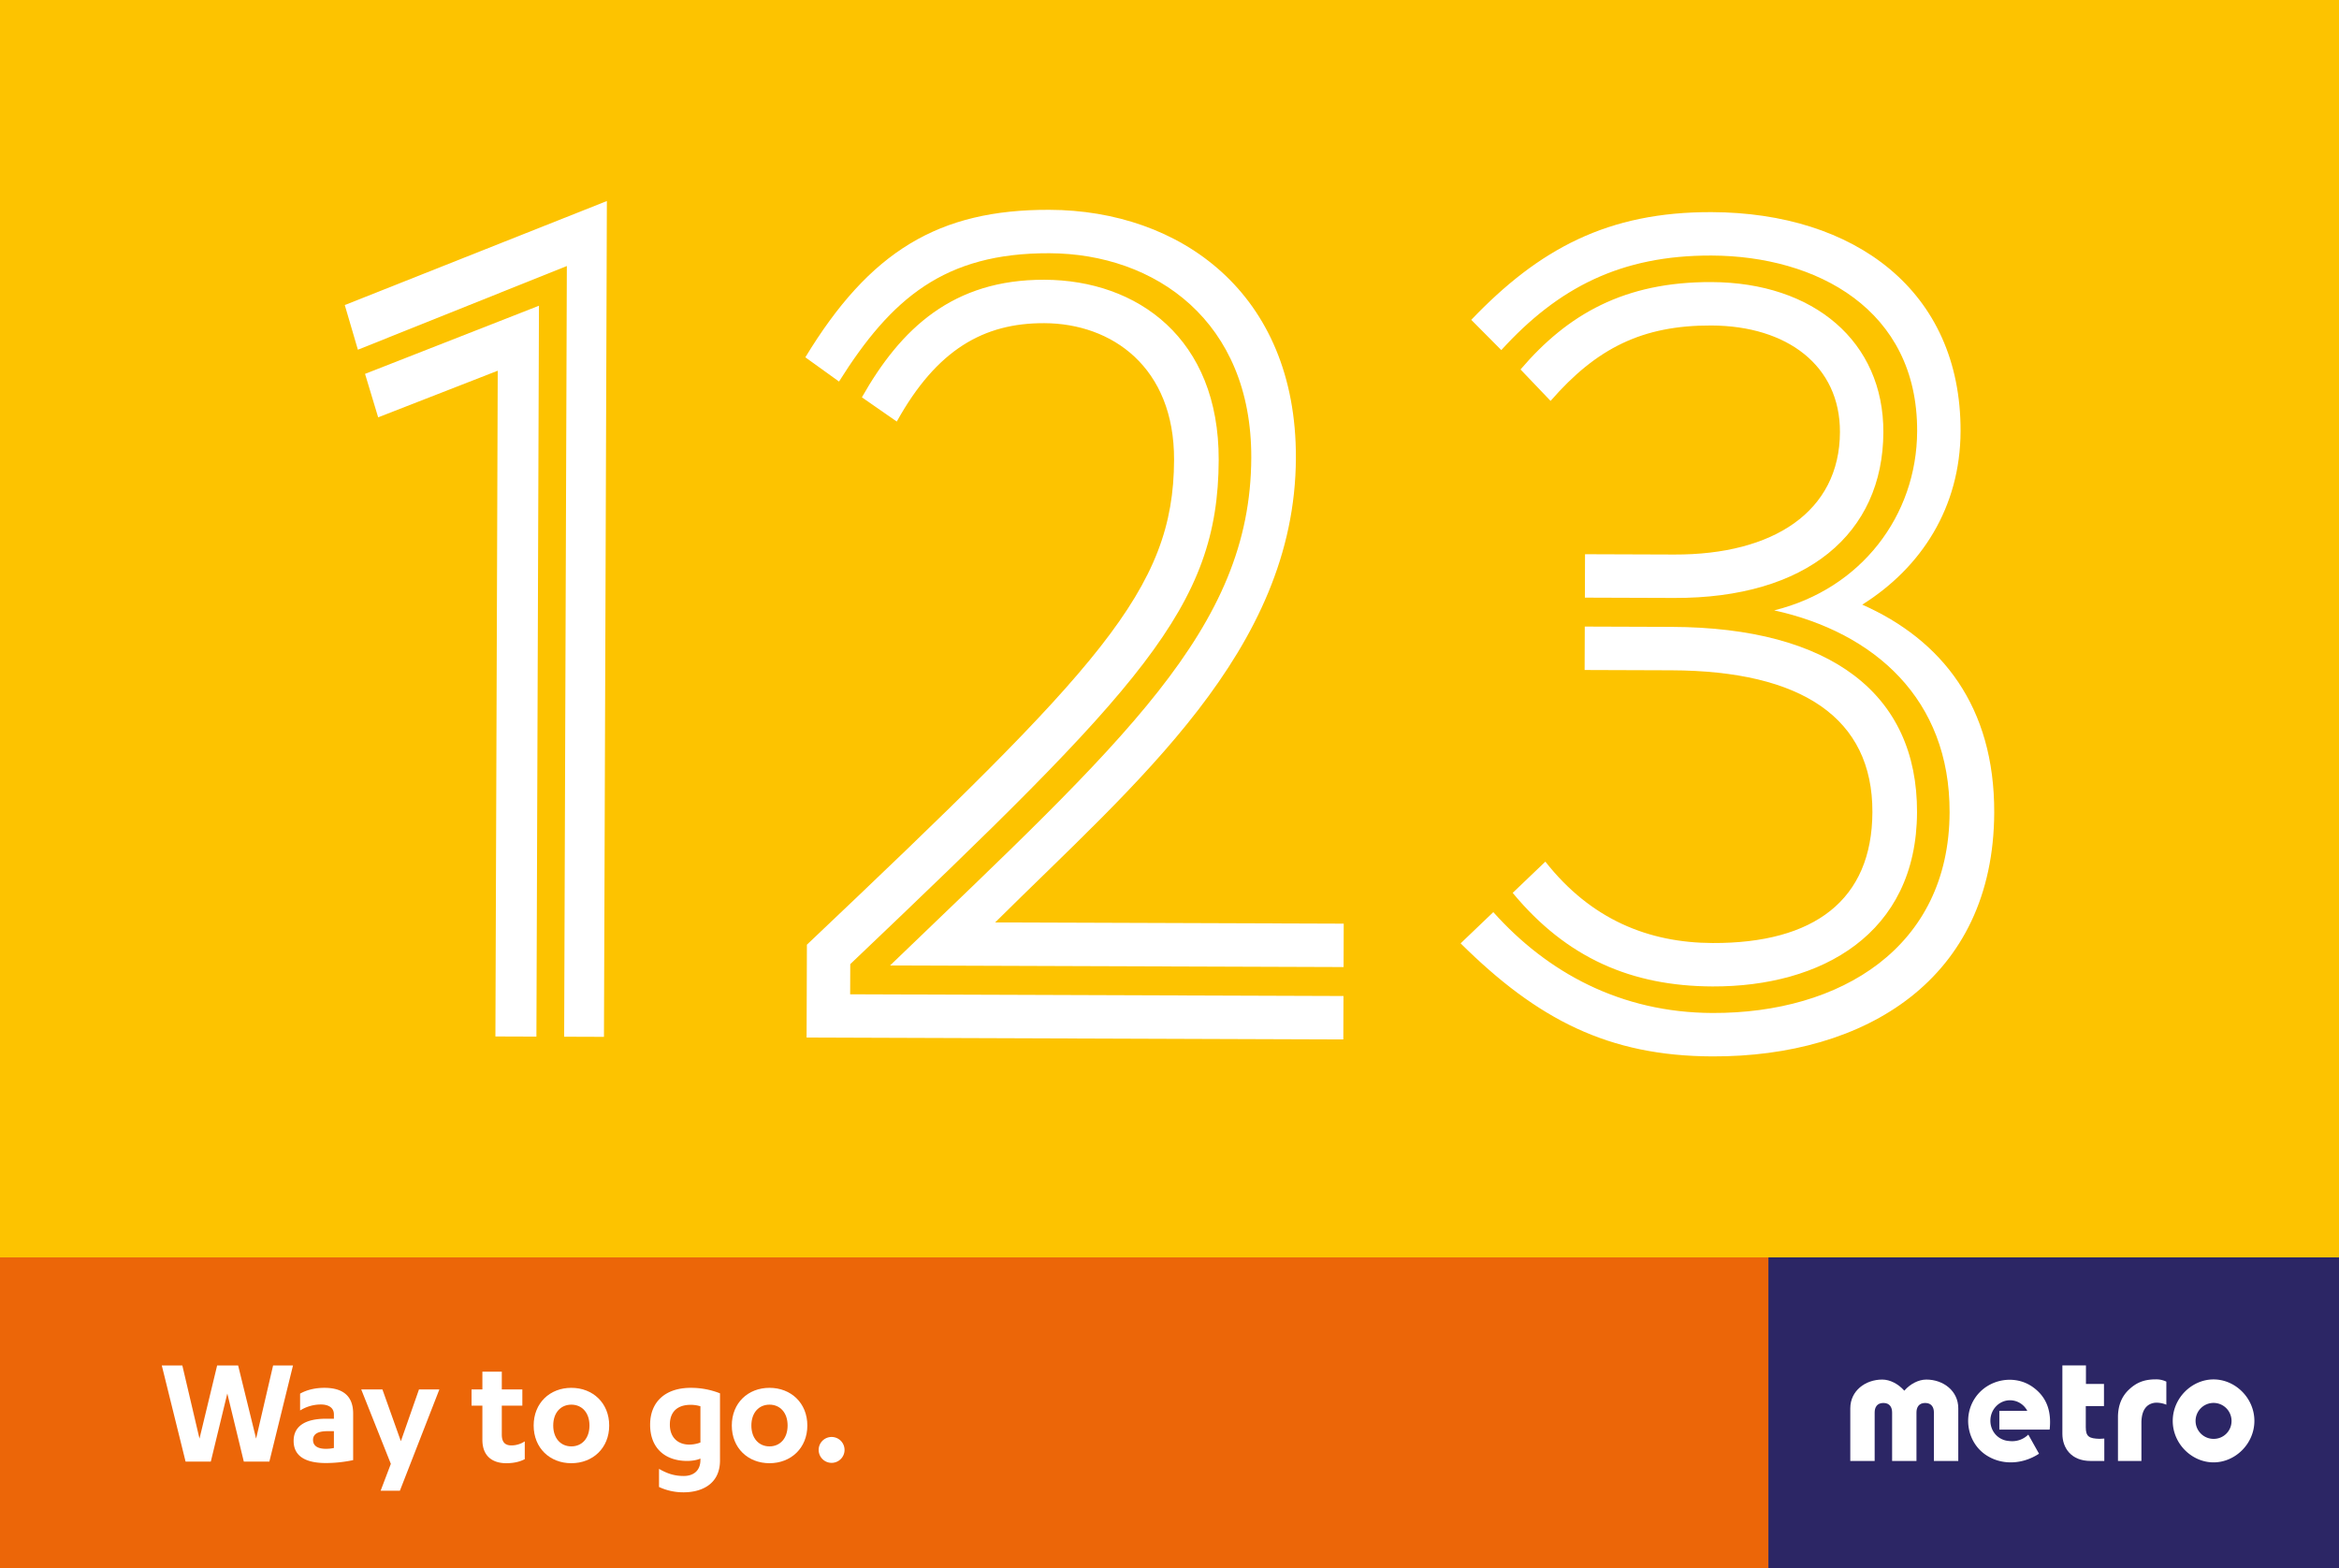 <?xml version="1.0" encoding="UTF-8"?>
<svg xmlns="http://www.w3.org/2000/svg" xmlns:xlink="http://www.w3.org/1999/xlink" id="Layer_1" data-name="Layer 1" viewBox="0 0 2500 1676">
  <rect x="0" y="0" width="2500" height="1676" fill="#808080" stroke="none"/>
  <defs>
    <style>.cls-1{fill:none;}.cls-2{clip-path:url(#clip-path);}.cls-3{fill:#fdc300;}.cls-4{fill:#ec6608;}.cls-5{fill:#2c2665;}.cls-6{fill:#fff;}</style>
    <clipPath id="clip-path">
      <rect class="cls-1" width="2500" height="1676"></rect>
    </clipPath>
  </defs>
  <title>metro-3</title>
  <g class="cls-2">
    <g class="cls-2">
      <rect class="cls-3" x="-0.002" width="2500" height="1344.039"></rect>
      <rect class="cls-4" x="-0" y="1344.047" width="1890.408" height="334.195"></rect>
      <rect class="cls-5" x="1890.406" y="1344.062" width="606.52" height="334.188"></rect>
    </g>
    <rect class="cls-5" x="1890.412" y="1344.046" width="609.588" height="331.954"></rect>
    <g class="cls-2">
      <path class="cls-6" d="M2058.9,1474.586c-8.474,0-17.193,4.828-23.066,11.385l-.467.519-.465-.519c-5.88-6.557-14.599-11.385-23.08-11.385-17.995,0-34.167,11.915-34.167,30.75v56.243h26.045v-51.813c0-5.301,2.359-10.168,9.324-10.168,6.962,0,9.326,4.867,9.326,10.168v51.813h26.037v-51.813c0-5.301,2.356-10.168,9.325-10.168,6.955,0,9.318,4.867,9.318,10.168v51.813h26.047v-56.243c0-18.835-16.168-30.75-34.177-30.75"></path>
      <path class="cls-6" d="M2172.109,1482.157c-19.086-13.163-47.04-8.275-60.789,11.65-13.742,19.94-8.388,47.791,10.705,60.968,17.221,11.88,39.567,10.482,56.843-.614l.499-.317-11.455-20.428-.586.554a24.447,24.447,0,0,1-16.75,6.491,27.052,27.052,0,0,1-3.514-.241,21.051,21.051,0,0,1-16.374-9.9,22.161,22.161,0,0,1-3.284-11.839c0-12.051,9.423-21.77,21.003-21.77a20.884,20.884,0,0,1,18.41,11.281l-29.854.056v20.02l53.751.031.066-.557c1.911-18.522-2.709-34.369-18.671-45.385"></path>
      <path class="cls-6" d="M2229.353,1525.701v-22.798h19.448v-23.65h-19.274v-19.786h-25.19v73.06c0,15.387,9.66,29.052,30.084,29.052h14.721v-23.928c-1.704.146-3.513.279-5.179.279-10.73-.345-14.61-2.172-14.61-12.229"></path>
      <path class="cls-6" d="M2275.382,1485.427q-11.636,10.955-11.63,29.471v46.681h25.072v-40.525c-.014-15.031,6.442-20.114,13.013-21.457,4.65-.961,11.05.631,13.62,1.88v-24.692a25.084,25.084,0,0,0-11.246-2.416c-12.936,0-21.072,3.696-28.829,11.058"></path>
      <path class="cls-6" d="M2365.924,1537.982a19.218,19.218,0,1,1,19.218-19.218,19.028,19.028,0,0,1-19.218,19.218m-.007-63.553c-23.283,0-43.624,19.992-43.624,44.335,0,24.339,20.341,44.335,43.624,44.335,23.287,0,43.642-19.996,43.642-44.335,0-24.343-20.355-44.335-43.642-44.335"></path>
    </g>
    <polygon class="cls-6" points="232.065 1459.565 213.221 1537.708 194.895 1459.565 172.939 1459.565 198.353 1562.257 225.322 1562.257 242.956 1489.473 260.59 1562.257 287.906 1562.257 313.147 1459.565 291.882 1459.565 273.729 1537.708 254.54 1459.565 232.065 1459.565"></polygon>
    <path class="cls-6" d="M356.886,1547.735a39.542,39.542,0,0,1-8.644.864c-8.298,0-13.658-2.939-13.658-9.509s5.705-9.336,15.387-9.336H356.886Zm0-31.292h-8.471c-21.61,0-34.576,7.607-34.576,23.685,0,17.807,15.041,23.685,34.576,23.685a143.78,143.78,0,0,0,29.044-3.112V1510.911c0-20.573-13.139-27.488-30.773-27.488-9.854,0-19.017,2.247-25.932,6.224v17.98a41.92,41.92,0,0,1,22.302-6.397c7.607,0,13.831,3.112,13.831,10.546Z"></path>
    <polygon class="cls-6" points="408.751 1485.151 386.103 1485.151 417.741 1564.677 406.849 1593.376 427.422 1593.376 469.605 1485.151 447.822 1485.151 428.459 1540.474 408.751 1485.151"></polygon>
    <path class="cls-6" d="M504.009,1502.44h11.583v36.478c0,18.671,12.102,25.068,25.414,25.068,7.78,0,14.349-1.383,19.881-4.322V1540.647a26.245,26.245,0,0,1-14.176,4.322c-6.224,0-10.373-2.766-10.373-11.583v-30.946h21.956v-17.288H536.338v-19.017H515.592v19.017H504.009Z"></path>
    <path class="cls-6" d="M630.04,1523.704c0,13.831-8.125,22.302-19.363,22.302s-19.363-8.471-19.363-22.302,8.125-22.302,19.363-22.302S630.04,1509.874,630.04,1523.704Zm-59.644,0c0,24.031,17.288,40.282,40.282,40.282s40.455-16.251,40.455-40.282-17.461-40.282-40.455-40.282S570.396,1499.674,570.396,1523.704Z"></path>
    <path class="cls-6" d="M748.638,1541.857a34.693,34.693,0,0,1-11.756,2.247c-12.62,0-20.919-7.953-20.919-21.265,0-14.176,8.471-21.265,22.302-21.265a36.397,36.397,0,0,1,10.373,1.556Zm0,18.671c0,11.756-7.78,17.115-17.807,17.115-9.509,0-17.115-2.247-26.451-7.607v19.363a61.059,61.059,0,0,0,26.451,5.705c17.461,0,38.726-7.607,38.726-34.058v-71.746a84.122,84.122,0,0,0-31.292-5.878c-26.97,0-43.394,14.868-43.394,39.417,0,25.241,16.251,38.726,39.59,38.726,5.878,0,11.583-1.21,14.176-2.593Z"></path>
    <path class="cls-6" d="M841.821,1523.704c0,13.831-8.125,22.302-19.363,22.302s-19.363-8.471-19.363-22.302,8.125-22.302,19.363-22.302S841.821,1509.874,841.821,1523.704Zm-59.644,0c0,24.031,17.288,40.282,40.282,40.282s40.455-16.251,40.455-40.282-17.461-40.282-40.455-40.282S782.177,1499.674,782.177,1523.704Z"></path>
    <path class="cls-6" d="M875.015,1549.982a13.832,13.832,0,0,0,27.661,0,13.832,13.832,0,1,0-27.661,0Z"></path>
    <path class="cls-6" d="M529.507,1107.863l2.484-711.619-127.804,49.832-14.022-46.459,185.898-72.834-2.727,781.233Zm73.482.257,2.875-823.775-223.341,89.462-14.014-47.749,280.14-111.181-3.119,893.391Z"></path>
    <g class="cls-2">
      <path class="cls-6" d="M862.1,1109.025l.347-99.265c313.021-296.708,391.947-378.94,392.433-518.171.347-99.265-66.525-145.91-138.719-146.162-64.458-.225-114.839,27.963-157.65,105.164l-37.295-25.915c41.509-73.338,97.127-126.001,195.107-125.659,99.262.347,186.709,62.533,186.255,192.739-.549,157.279-82.065,242.08-393.79,538.792l-.112,32.229,527.268,1.841-.162,46.409Zm89.225-77.04c249.649-240.205,385.432-359.624,386.071-542.686.508-145.676-102.371-218.228-215.823-218.624-112.155-.392-169.047,48.397-224.792,137.157L860.774,381.923c68.722-113.209,142.362-158.072,260.961-157.657,139.233.485,263.975,88.584,263.358,265.2-.72,206.266-171.384,347.48-321.451,496.501l372.572,1.3-.162,46.41Z"></path>
      <path class="cls-6" d="M1693.968,638.8l.162-46.411,95.395.333c105.715.369,176.779-45.793,177.076-130.878.248-70.904-56.33-113.645-137.544-113.929-73.482-.256-122.557,24.068-171.741,80.621l-32.116-33.632c50.489-59.126,111.2-93.722,204.019-93.398,109.579.383,184.129,63.813,183.791,160.5-.377,108.29-81.835,177.622-223.648,177.127Zm-42.239,282.183c48.774,62.051,110.566,86.759,178.892,86.998,108.292.378,170.331-45.816,170.659-139.924.352-100.556-75.535-151.099-214.763-151.585l-92.819-.324.162-46.409,92.819.324c170.169.594,262.744,71.822,262.303,198.16-.454,130.206-102.5,186.574-218.523,186.169-86.375-.301-155.885-30.195-213.656-100.013Zm-55.627,53.95c57.793,64.662,136.279,107.478,234.258,107.82,136.652.477,252.923-70.022,253.427-214.408.423-121.182-80.548-192.37-187.466-215.948,92.9-22.881,152.476-101.312,152.791-191.555.454-130.203-107.635-187.305-219.794-187.697-96.687-.337-163.842,34.236-224.671,101.06l-32.116-32.341c72.46-75.808,146.081-115.515,256.949-115.128,152.121.531,266.568,83.438,266.041,234.268-.283,81.219-41.761,145.533-105.071,185.275,84.956,37.685,141.435,108.787,141.039,222.232-.621,177.906-137.566,261.223-301.291,260.651-110.867-.386-186.795-39.327-269.018-120.832Z"></path>
    </g>
  </g>
</svg>
